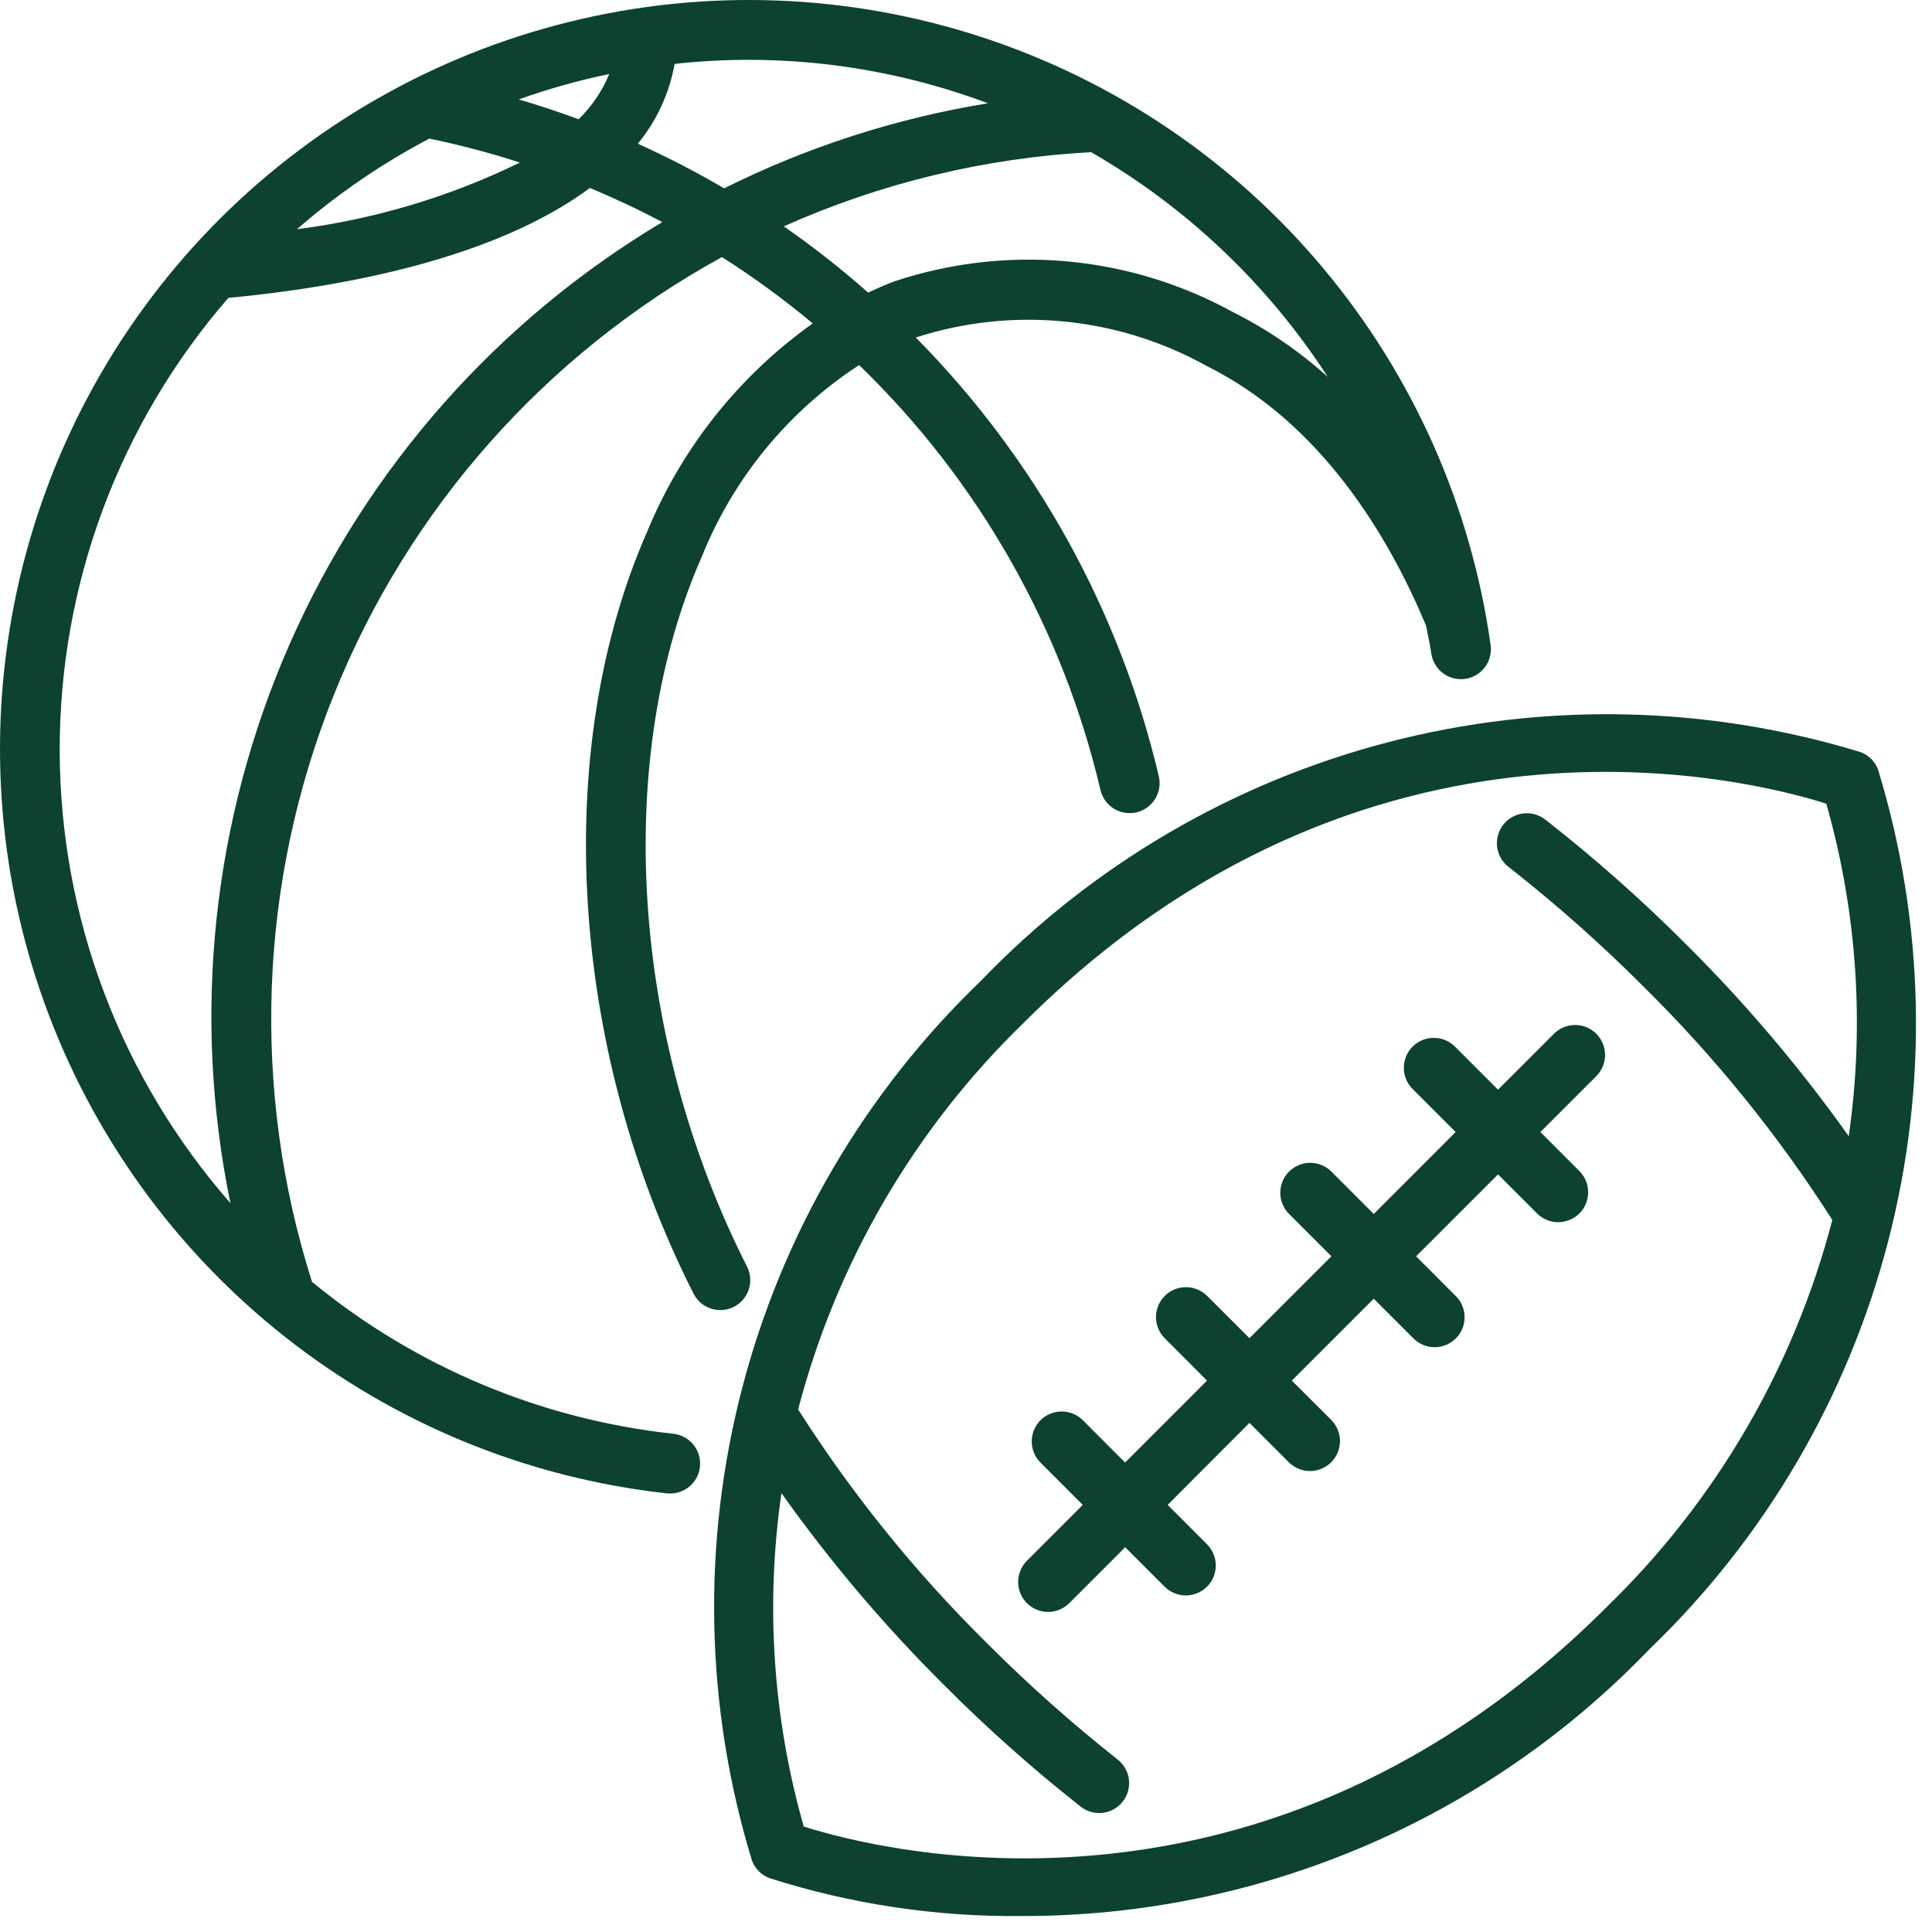 <svg width="52" height="52" viewBox="0 0 52 52" fill="none" xmlns="http://www.w3.org/2000/svg">
<path d="M18.124 38.59C14.553 38.204 11.172 36.783 8.398 34.502C6.757 29.338 6.96 23.765 8.973 18.734C10.985 13.703 14.682 9.527 19.431 6.919C20.284 7.461 21.1 8.058 21.875 8.705C19.889 10.117 18.343 12.062 17.416 14.316C14.836 20.18 15.32 28.228 18.668 34.819C18.735 34.952 18.838 35.064 18.965 35.142C19.093 35.22 19.239 35.261 19.388 35.261C19.526 35.261 19.661 35.225 19.781 35.158C19.901 35.09 20.002 34.993 20.074 34.876C20.146 34.759 20.186 34.625 20.192 34.487C20.198 34.35 20.168 34.213 20.106 34.09C16.972 27.911 16.496 20.406 18.896 14.967C19.745 12.861 21.221 11.066 23.123 9.826C26.341 12.937 28.596 16.907 29.619 21.264C29.668 21.472 29.798 21.652 29.979 21.765C30.161 21.878 30.38 21.913 30.589 21.865C30.797 21.816 30.977 21.686 31.09 21.504C31.203 21.323 31.239 21.103 31.19 20.895C30.138 16.431 27.874 12.344 24.648 9.084C25.936 8.668 27.296 8.521 28.643 8.653C29.99 8.785 31.295 9.192 32.478 9.85C35.583 11.395 37.397 14.475 38.385 16.846C38.43 17.093 38.488 17.334 38.523 17.585C38.553 17.797 38.665 17.988 38.836 18.117C39.006 18.246 39.221 18.302 39.433 18.273C39.645 18.243 39.836 18.131 39.965 17.96C40.094 17.789 40.15 17.575 40.12 17.363C39.597 13.626 38.035 10.111 35.613 7.217C33.191 4.324 30.005 2.169 26.418 0.997C22.831 -0.175 18.988 -0.317 15.324 0.588C11.661 1.493 8.325 3.408 5.696 6.115C3.067 8.822 1.251 12.213 0.455 15.901C-0.342 19.59 -0.088 23.427 1.189 26.978C2.466 30.529 4.714 33.65 7.677 35.987C10.64 38.323 14.2 39.781 17.95 40.194C18.163 40.217 18.376 40.154 18.543 40.02C18.709 39.886 18.816 39.691 18.839 39.479C18.862 39.266 18.799 39.053 18.665 38.886C18.531 38.72 18.336 38.613 18.124 38.59ZM35.738 10.145C34.971 9.453 34.115 8.867 33.193 8.404C31.812 7.644 30.29 7.178 28.721 7.035C27.152 6.892 25.57 7.075 24.075 7.572C23.833 7.659 23.6 7.769 23.366 7.875C22.645 7.237 21.886 6.642 21.096 6.092C23.708 4.925 26.512 4.249 29.369 4.096C31.941 5.579 34.124 7.652 35.738 10.145ZM26.591 2.78C24.122 3.181 21.728 3.953 19.489 5.069C18.737 4.628 17.962 4.227 17.167 3.868C17.677 3.249 18.017 2.509 18.157 1.72C18.82 1.647 19.485 1.611 20.151 1.61C22.35 1.611 24.531 2.007 26.591 2.78ZM11.556 3.73C12.379 3.901 13.193 4.116 13.993 4.375C12.105 5.297 10.078 5.903 7.993 6.169C9.082 5.22 10.278 4.402 11.556 3.73ZM13.963 2.676C14.758 2.392 15.572 2.163 16.399 1.992C16.209 2.45 15.928 2.864 15.573 3.21C15.046 3.014 14.509 2.836 13.963 2.676ZM6.146 8.018C9.291 7.72 13.322 6.953 15.878 5.059C16.543 5.337 17.194 5.642 17.826 5.978C13.387 8.628 9.883 12.594 7.8 17.326C5.717 22.057 5.158 27.32 6.202 32.383C3.249 29.015 1.617 24.691 1.607 20.211C1.597 15.732 3.209 11.401 6.146 8.018Z" fill="#0D4131"/>
<path d="M50.548 20.713C50.508 20.605 50.445 20.508 50.364 20.427C50.282 20.346 50.185 20.283 50.077 20.243C45.947 18.981 41.548 18.888 37.368 19.975C33.188 21.062 29.392 23.286 26.399 26.401C23.285 29.393 21.06 33.19 19.973 37.37C18.885 41.55 18.978 45.949 20.24 50.08C20.281 50.187 20.344 50.285 20.425 50.366C20.506 50.447 20.604 50.51 20.711 50.55C22.913 51.253 25.213 51.597 27.523 51.57C30.673 51.573 33.791 50.939 36.69 49.705C39.588 48.472 42.207 46.666 44.389 44.394C47.504 41.402 49.729 37.605 50.816 33.424C51.904 29.244 51.811 24.844 50.548 20.713ZM43.246 43.251C34.034 52.462 23.703 49.819 21.633 49.162C20.802 46.246 20.598 43.188 21.033 40.188C22.345 42.036 23.814 43.769 25.422 45.366C26.574 46.522 27.794 47.607 29.076 48.617C29.159 48.685 29.254 48.735 29.357 48.765C29.46 48.796 29.567 48.805 29.674 48.793C29.78 48.782 29.883 48.749 29.977 48.697C30.07 48.645 30.152 48.574 30.218 48.49C30.285 48.406 30.333 48.31 30.362 48.206C30.39 48.103 30.398 47.996 30.384 47.889C30.371 47.783 30.336 47.681 30.282 47.588C30.229 47.496 30.157 47.415 30.072 47.35C28.841 46.378 27.669 45.334 26.562 44.224C24.638 42.324 22.934 40.215 21.482 37.935C22.514 33.981 24.609 30.387 27.541 27.541C36.752 18.332 47.086 20.974 49.155 21.631C49.984 24.539 50.19 27.589 49.759 30.581C48.45 28.738 46.985 27.01 45.381 25.416C44.188 24.22 42.922 23.099 41.591 22.059C41.422 21.927 41.208 21.868 40.996 21.895C40.784 21.921 40.591 22.03 40.459 22.199C40.328 22.368 40.269 22.582 40.295 22.794C40.322 23.006 40.431 23.2 40.6 23.331C41.877 24.331 43.092 25.408 44.237 26.556C46.16 28.453 47.864 30.559 49.317 32.835C48.286 36.797 46.186 40.4 43.246 43.251Z" fill="#0D4131"/>
<path d="M41.815 27.834L40.319 29.329L39.17 28.18C39.095 28.103 39.006 28.041 38.908 27.999C38.81 27.957 38.704 27.935 38.597 27.934C38.49 27.933 38.384 27.953 38.285 27.994C38.185 28.034 38.095 28.094 38.02 28.17C37.944 28.246 37.884 28.336 37.844 28.435C37.803 28.534 37.783 28.64 37.784 28.747C37.785 28.854 37.807 28.96 37.849 29.058C37.891 29.157 37.953 29.246 38.03 29.32L39.179 30.469L36.975 32.674L35.825 31.524C35.673 31.377 35.469 31.296 35.258 31.297C35.047 31.299 34.844 31.384 34.695 31.534C34.545 31.683 34.461 31.885 34.459 32.097C34.457 32.308 34.538 32.512 34.685 32.664L35.834 33.813L33.629 36.017L32.48 34.87C32.328 34.723 32.124 34.642 31.913 34.644C31.701 34.645 31.499 34.73 31.35 34.88C31.2 35.029 31.115 35.231 31.113 35.443C31.112 35.654 31.193 35.858 31.34 36.01L32.487 37.159L30.282 39.364L29.135 38.216C28.983 38.069 28.78 37.988 28.568 37.99C28.357 37.992 28.155 38.076 28.005 38.226C27.856 38.375 27.771 38.578 27.769 38.789C27.767 39 27.848 39.204 27.995 39.356L29.143 40.505L27.649 41.999C27.572 42.074 27.511 42.163 27.469 42.261C27.426 42.359 27.404 42.465 27.403 42.572C27.402 42.679 27.423 42.785 27.463 42.884C27.504 42.983 27.564 43.074 27.639 43.149C27.715 43.225 27.805 43.285 27.904 43.325C28.003 43.366 28.109 43.386 28.216 43.385C28.324 43.385 28.429 43.362 28.528 43.32C28.626 43.278 28.715 43.216 28.79 43.139L30.284 41.644L31.345 42.705C31.496 42.856 31.701 42.941 31.915 42.942C32.129 42.942 32.334 42.857 32.486 42.706C32.638 42.555 32.723 42.349 32.723 42.136C32.723 41.921 32.638 41.716 32.487 41.565L31.427 40.504L33.629 38.297L34.689 39.357C34.764 39.432 34.853 39.491 34.951 39.532C35.049 39.572 35.154 39.593 35.26 39.593C35.365 39.593 35.47 39.572 35.568 39.531C35.666 39.491 35.755 39.431 35.83 39.356C35.904 39.282 35.964 39.193 36.004 39.095C36.045 38.997 36.066 38.892 36.066 38.786C36.066 38.68 36.045 38.575 36.004 38.478C35.964 38.38 35.904 38.291 35.829 38.216L34.769 37.159L36.974 34.955L38.034 36.014C38.108 36.091 38.197 36.152 38.295 36.195C38.394 36.237 38.5 36.259 38.607 36.26C38.714 36.261 38.82 36.241 38.919 36.2C39.018 36.16 39.108 36.1 39.184 36.024C39.26 35.948 39.319 35.858 39.36 35.759C39.401 35.66 39.421 35.554 39.42 35.447C39.419 35.34 39.397 35.234 39.355 35.136C39.312 35.037 39.251 34.948 39.174 34.874L38.114 33.814L40.319 31.609L41.379 32.669C41.531 32.816 41.735 32.898 41.946 32.896C42.158 32.894 42.36 32.809 42.509 32.66C42.659 32.51 42.744 32.308 42.745 32.096C42.747 31.885 42.666 31.681 42.519 31.529L41.459 30.469L42.955 28.974C43.032 28.9 43.093 28.811 43.135 28.712C43.178 28.614 43.2 28.508 43.201 28.401C43.202 28.294 43.181 28.188 43.141 28.089C43.1 27.99 43.04 27.9 42.965 27.824C42.889 27.748 42.799 27.689 42.7 27.648C42.601 27.607 42.495 27.587 42.387 27.588C42.28 27.589 42.175 27.611 42.076 27.653C41.978 27.696 41.889 27.757 41.815 27.834Z" fill="#0D4131"/>
</svg>
